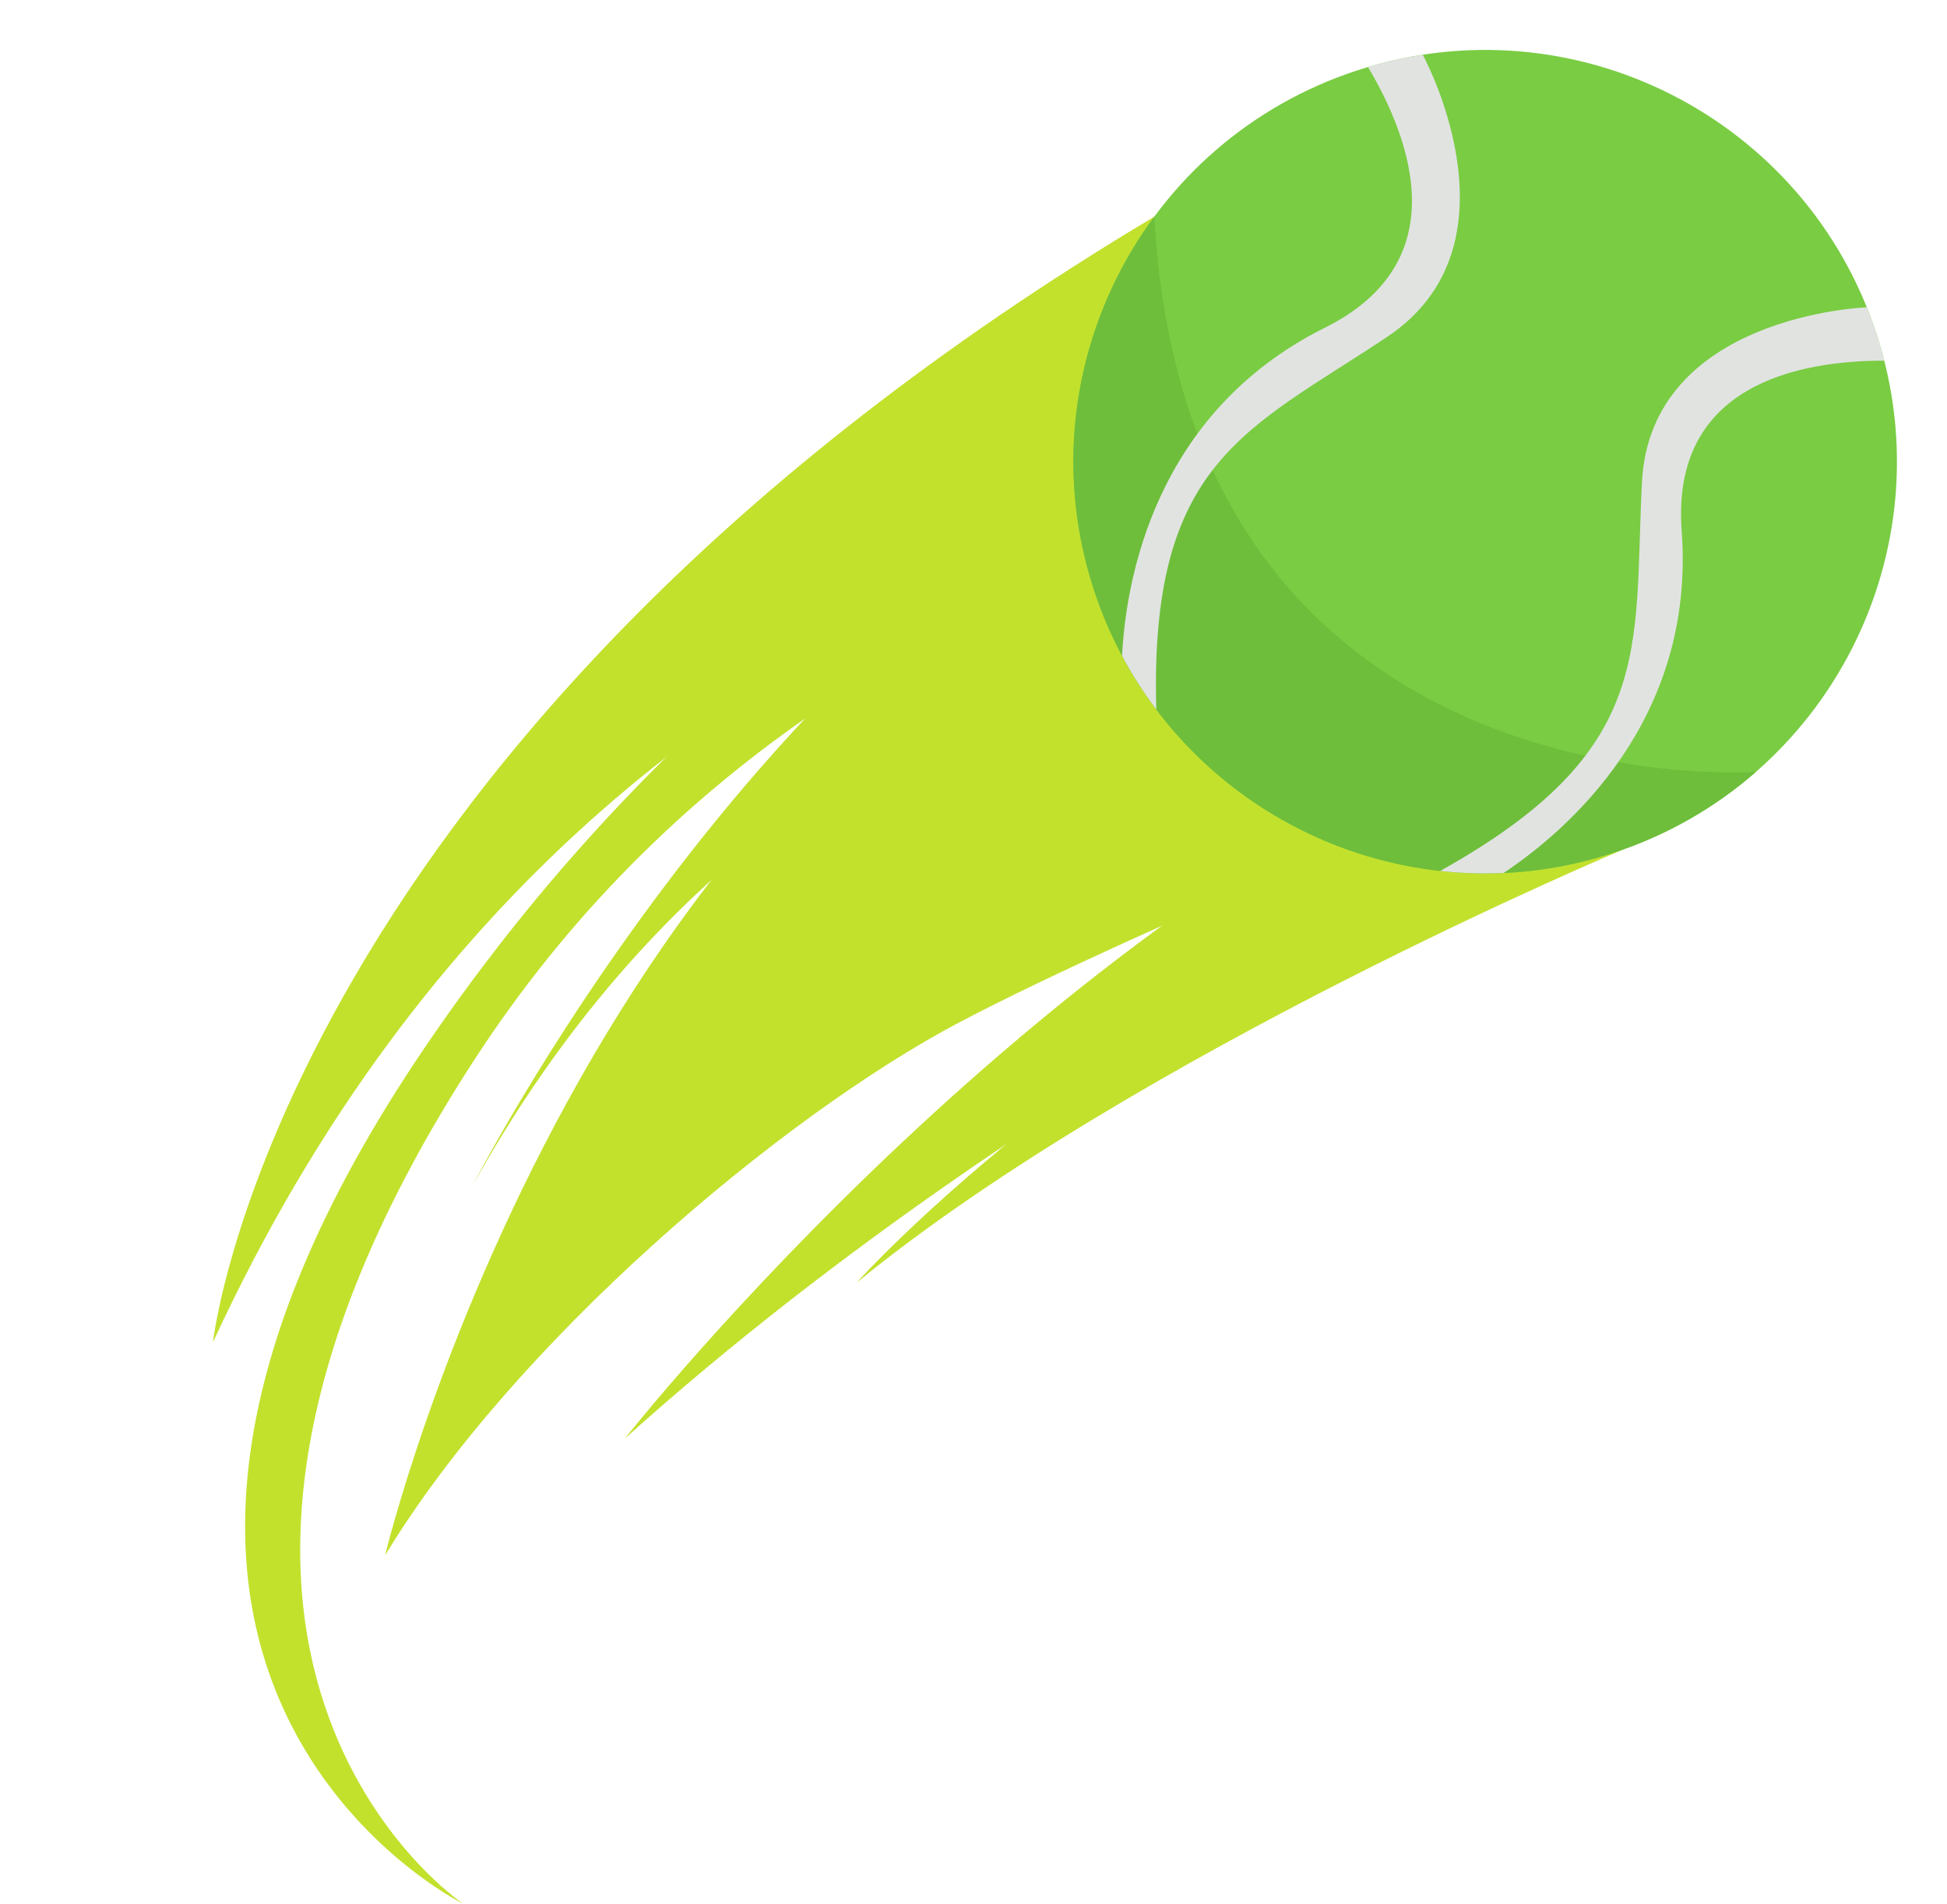 <?xml version="1.0" encoding="UTF-8"?><svg xmlns="http://www.w3.org/2000/svg" xmlns:xlink="http://www.w3.org/1999/xlink" height="309.7" preserveAspectRatio="xMidYMid meet" version="1.0" viewBox="41.0 53.7 316.7 309.7" width="316.7" zoomAndPan="magnify"><g><g id="change1_1"><path d="M 305.074 191.871 C 305.074 191.871 225.977 225.047 180.309 262.379 C 180.309 262.379 224.254 213.324 297.113 186.188 L 305.074 191.871" fill="#c2e12d"/></g><g id="change1_2"><path d="M 299.641 186.188 C 299.641 186.188 212.641 224.715 142.641 287.715 C 142.641 287.715 212.641 198.73 293.641 169.055 L 299.641 186.188" fill="#c2e12d"/></g><g id="change1_3"><path d="M 296.07 175.992 C 296.07 175.992 225.977 204.715 196.977 220.047 C 167.977 235.379 124.641 272.047 103.641 306.715 C 103.641 306.715 137.035 166.914 240.844 135.301 L 296.07 175.992" fill="#c2e12d"/></g><g id="change1_4"><path d="M 278.457 153.715 C 278.457 153.715 176.309 141.715 117.977 246.379 C 117.977 246.379 173.34 137.746 252.656 117.562 L 278.457 153.715" fill="#c2e12d"/></g><g id="change1_5"><path d="M 296.07 128.805 C 296.07 128.805 180.309 130.047 117.977 226.379 C 55.641 322.715 116.309 363.379 116.309 363.379 C 116.309 363.379 40.977 326.188 109.977 224.281 C 178.977 122.379 278.457 101.715 278.457 101.715 L 296.07 128.805" fill="#c2e12d"/></g><g id="change1_6"><path d="M 282.574 128.805 C 282.574 128.805 143.641 124.715 75.641 272.047 C 75.641 272.047 86.309 174.047 228.758 88.945 L 282.574 128.805" fill="#c2e12d"/></g><g id="change2_1"><path d="M 303.289 192.484 C 268.117 203.922 230.336 184.688 218.895 149.516 C 207.453 114.348 226.691 76.562 261.859 65.121 C 297.031 53.684 334.816 72.918 346.258 108.09 C 357.695 143.258 338.457 181.043 303.289 192.484" fill="#7acc43"/></g><g id="change3_1"><path d="M 282.562 195.785 C 282.559 195.785 282.559 195.785 282.559 195.785 C 282.559 195.785 282.559 195.785 282.562 195.785 M 282.562 195.785 C 289.375 195.785 296.309 194.734 303.141 192.531 C 296.309 194.738 289.379 195.785 282.562 195.785 M 303.203 192.512 L 303.207 192.512 L 303.203 192.512" fill="#b0d126"/></g><g id="change3_2"><path d="M 219.043 149.973 C 219.043 149.969 219.043 149.965 219.039 149.965 C 219.043 149.965 219.043 149.969 219.043 149.973 M 219 149.844 C 218.965 149.73 218.93 149.625 218.895 149.516 C 218.93 149.625 218.965 149.73 219 149.844 M 218.875 149.457 C 218.871 149.453 218.871 149.449 218.871 149.445 C 218.871 149.449 218.871 149.453 218.875 149.457 M 218.855 149.398 C 218.855 149.395 218.852 149.387 218.852 149.383 C 218.852 149.391 218.852 149.391 218.855 149.398 M 218.836 149.336 C 218.836 149.332 218.832 149.328 218.832 149.324 C 218.832 149.328 218.836 149.332 218.836 149.336" fill="#b0d126"/></g><g id="change4_1"><path d="M 282.562 195.785 C 282.559 195.785 282.559 195.785 282.559 195.785 C 254.492 195.781 228.379 177.992 219.043 149.973 C 219.043 149.969 219.043 149.965 219.039 149.965 C 219.027 149.922 219.016 149.883 219 149.844 C 218.965 149.73 218.93 149.625 218.895 149.516 C 218.887 149.496 218.883 149.477 218.875 149.457 C 218.871 149.453 218.871 149.449 218.871 149.445 C 218.863 149.43 218.859 149.414 218.855 149.398 C 218.852 149.391 218.852 149.391 218.852 149.383 C 218.844 149.367 218.84 149.352 218.836 149.336 C 218.836 149.332 218.832 149.328 218.832 149.324 C 211.961 127.988 216.367 105.707 228.758 88.945 C 233.426 174.273 305.785 179.355 322.977 179.355 C 325.297 179.355 326.613 179.266 326.621 179.266 C 320.016 185.035 312.156 189.598 303.289 192.484 C 303.262 192.492 303.234 192.5 303.207 192.512 L 303.203 192.512 C 303.184 192.52 303.16 192.523 303.141 192.531 C 296.309 194.734 289.375 195.785 282.562 195.785" fill="#6ebe3b"/></g><g id="change5_1"><path d="M 308.078 132.18 C 306.695 159.438 310.496 175.727 275.254 195.383 C 278.652 195.762 282.105 195.871 285.574 195.715 C 295.672 188.988 316.848 171.055 314.543 140.078 C 312.77 116.242 333.672 112.363 347.488 112.371 C 347.125 110.938 346.719 109.512 346.258 108.09 C 345.77 106.594 345.23 105.129 344.648 103.691 C 344.648 103.691 309.465 104.918 308.078 132.18" fill="#e1e3e1"/></g><g id="change5_2"><path d="M 266.609 108.52 C 288.66 93.836 273.348 64.328 272.43 62.605 C 269.457 63.066 266.48 63.727 263.523 64.605 C 270.578 76.488 277.855 96.367 256.512 107.008 C 228.684 120.883 224.125 148.297 223.516 160.391 C 225.141 163.434 226.98 166.316 229.012 169.02 L 229.082 169.055 C 227.949 128.719 243.891 123.652 266.609 108.52" fill="#e1e3e1"/></g></g></svg>